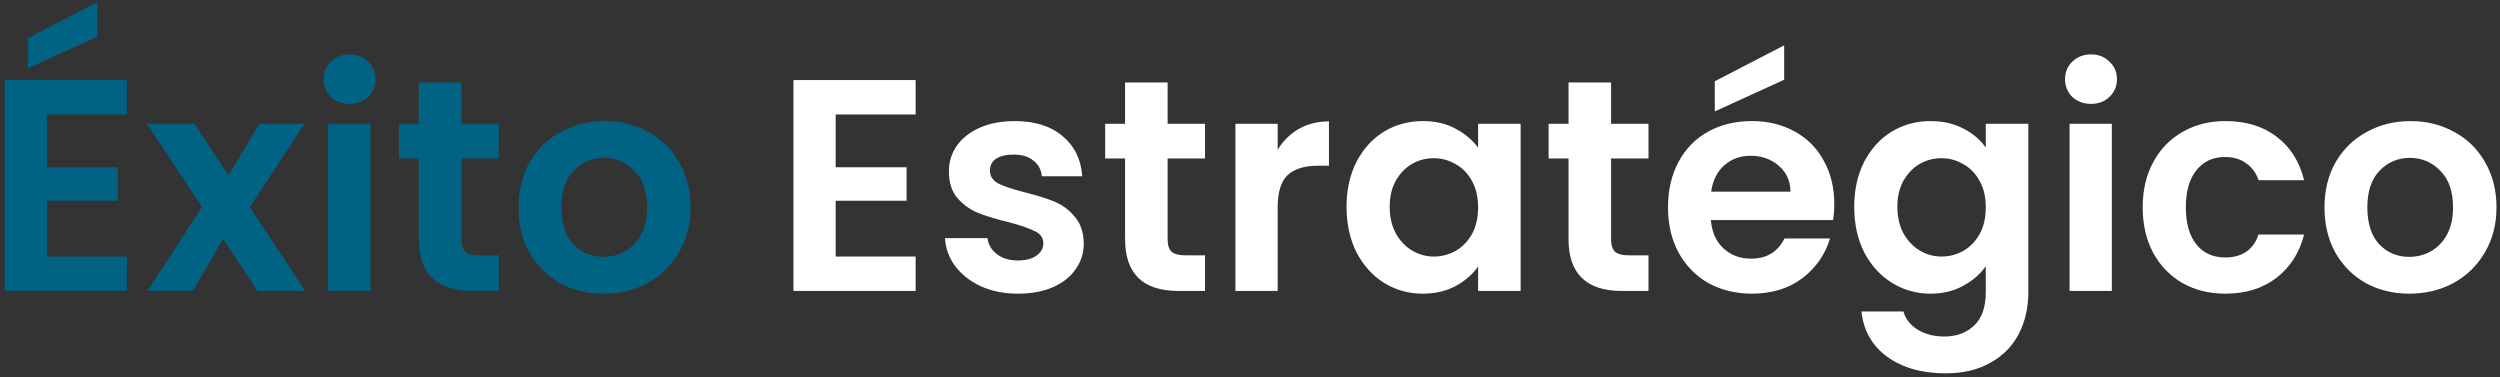 <svg width="232" height="35" viewBox="0 0 232 35" fill="none" xmlns="http://www.w3.org/2000/svg">
<rect x="0" y="0" width="232" height="35" fill="#333333" stroke="none"/>
<path d="M4.352 10.62V15.52H10.932V18.628H4.352V23.808H11.772V27H0.432V7.428H11.772V10.62H4.352ZM9.028 3.396L2.588 6.336V3.536L9.028 0.204V3.396ZM23.902 27L20.71 22.184L17.882 27H13.682L18.75 19.216L13.626 11.488H18.05L21.214 16.276L24.07 11.488H28.27L23.174 19.216L28.326 27H23.902ZM32.443 9.64C31.753 9.64 31.174 9.425 30.707 8.996C30.259 8.548 30.035 7.997 30.035 7.344C30.035 6.691 30.259 6.149 30.707 5.72C31.174 5.272 31.753 5.048 32.443 5.048C33.134 5.048 33.703 5.272 34.151 5.72C34.618 6.149 34.851 6.691 34.851 7.344C34.851 7.997 34.618 8.548 34.151 8.996C33.703 9.425 33.134 9.64 32.443 9.64ZM34.375 11.488V27H30.455V11.488H34.375ZM42.812 14.708V22.212C42.812 22.735 42.934 23.117 43.176 23.36C43.438 23.584 43.867 23.696 44.464 23.696H46.284V27H43.82C40.516 27 38.864 25.395 38.864 22.184V14.708H37.016V11.488H38.864V7.652H42.812V11.488H46.284V14.708H42.812ZM55.992 27.252C54.498 27.252 53.154 26.925 51.96 26.272C50.765 25.6 49.822 24.657 49.132 23.444C48.46 22.231 48.124 20.831 48.124 19.244C48.124 17.657 48.469 16.257 49.16 15.044C49.869 13.831 50.831 12.897 52.044 12.244C53.257 11.572 54.611 11.236 56.104 11.236C57.597 11.236 58.95 11.572 60.164 12.244C61.377 12.897 62.329 13.831 63.02 15.044C63.729 16.257 64.084 17.657 64.084 19.244C64.084 20.831 63.72 22.231 62.992 23.444C62.282 24.657 61.312 25.6 60.08 26.272C58.867 26.925 57.504 27.252 55.992 27.252ZM55.992 23.836C56.701 23.836 57.364 23.668 57.98 23.332C58.614 22.977 59.118 22.455 59.492 21.764C59.865 21.073 60.052 20.233 60.052 19.244C60.052 17.769 59.66 16.64 58.876 15.856C58.111 15.053 57.168 14.652 56.048 14.652C54.928 14.652 53.985 15.053 53.22 15.856C52.473 16.64 52.1 17.769 52.1 19.244C52.1 20.719 52.464 21.857 53.192 22.66C53.938 23.444 54.872 23.836 55.992 23.836Z" fill="#016384"/>
<path d="M77.551 10.62V15.52H84.131V18.628H77.551V23.808H84.971V27H73.631V7.428H84.971V10.62H77.551ZM94.47 27.252C93.2 27.252 92.062 27.028 91.054 26.58C90.046 26.113 89.243 25.488 88.646 24.704C88.067 23.92 87.75 23.052 87.694 22.1H91.642C91.716 22.697 92.006 23.192 92.51 23.584C93.032 23.976 93.676 24.172 94.442 24.172C95.188 24.172 95.767 24.023 96.178 23.724C96.607 23.425 96.822 23.043 96.822 22.576C96.822 22.072 96.56 21.699 96.038 21.456C95.534 21.195 94.722 20.915 93.602 20.616C92.444 20.336 91.492 20.047 90.746 19.748C90.018 19.449 89.383 18.992 88.842 18.376C88.319 17.76 88.058 16.929 88.058 15.884C88.058 15.025 88.3 14.241 88.786 13.532C89.29 12.823 89.999 12.263 90.914 11.852C91.847 11.441 92.939 11.236 94.19 11.236C96.038 11.236 97.512 11.703 98.614 12.636C99.715 13.551 100.322 14.792 100.434 16.36H96.682C96.626 15.744 96.364 15.259 95.898 14.904C95.45 14.531 94.843 14.344 94.078 14.344C93.368 14.344 92.818 14.475 92.426 14.736C92.052 14.997 91.866 15.361 91.866 15.828C91.866 16.351 92.127 16.752 92.65 17.032C93.172 17.293 93.984 17.564 95.086 17.844C96.206 18.124 97.13 18.413 97.858 18.712C98.586 19.011 99.211 19.477 99.734 20.112C100.275 20.728 100.555 21.549 100.574 22.576C100.574 23.472 100.322 24.275 99.818 24.984C99.332 25.693 98.623 26.253 97.69 26.664C96.775 27.056 95.702 27.252 94.47 27.252ZM108.355 14.708V22.212C108.355 22.735 108.477 23.117 108.719 23.36C108.981 23.584 109.41 23.696 110.007 23.696H111.827V27H109.363C106.059 27 104.407 25.395 104.407 22.184V14.708H102.559V11.488H104.407V7.652H108.355V11.488H111.827V14.708H108.355ZM118.567 13.896C119.071 13.075 119.724 12.431 120.527 11.964C121.348 11.497 122.282 11.264 123.327 11.264V15.38H122.291C121.059 15.38 120.126 15.669 119.491 16.248C118.875 16.827 118.567 17.835 118.567 19.272V27H114.647V11.488H118.567V13.896ZM124.959 19.188C124.959 17.62 125.267 16.229 125.883 15.016C126.518 13.803 127.367 12.869 128.431 12.216C129.514 11.563 130.718 11.236 132.043 11.236C133.2 11.236 134.208 11.469 135.067 11.936C135.944 12.403 136.644 12.991 137.167 13.7V11.488H141.115V27H137.167V24.732C136.663 25.46 135.963 26.067 135.067 26.552C134.19 27.019 133.172 27.252 132.015 27.252C130.708 27.252 129.514 26.916 128.431 26.244C127.367 25.572 126.518 24.629 125.883 23.416C125.267 22.184 124.959 20.775 124.959 19.188ZM137.167 19.244C137.167 18.292 136.98 17.48 136.607 16.808C136.234 16.117 135.73 15.595 135.095 15.24C134.46 14.867 133.779 14.68 133.051 14.68C132.323 14.68 131.651 14.857 131.035 15.212C130.419 15.567 129.915 16.089 129.523 16.78C129.15 17.452 128.963 18.255 128.963 19.188C128.963 20.121 129.15 20.943 129.523 21.652C129.915 22.343 130.419 22.875 131.035 23.248C131.67 23.621 132.342 23.808 133.051 23.808C133.779 23.808 134.46 23.631 135.095 23.276C135.73 22.903 136.234 22.38 136.607 21.708C136.98 21.017 137.167 20.196 137.167 19.244ZM149.508 14.708V22.212C149.508 22.735 149.629 23.117 149.872 23.36C150.133 23.584 150.562 23.696 151.16 23.696H152.98V27H150.516C147.212 27 145.56 25.395 145.56 22.184V14.708H143.712V11.488H145.56V7.652H149.508V11.488H152.98V14.708H149.508ZM170.219 18.908C170.219 19.468 170.182 19.972 170.107 20.42H158.767C158.861 21.54 159.253 22.417 159.943 23.052C160.634 23.687 161.483 24.004 162.491 24.004C163.947 24.004 164.983 23.379 165.599 22.128H169.827C169.379 23.621 168.521 24.853 167.251 25.824C165.982 26.776 164.423 27.252 162.575 27.252C161.082 27.252 159.738 26.925 158.543 26.272C157.367 25.6 156.443 24.657 155.771 23.444C155.118 22.231 154.791 20.831 154.791 19.244C154.791 17.639 155.118 16.229 155.771 15.016C156.425 13.803 157.339 12.869 158.515 12.216C159.691 11.563 161.045 11.236 162.575 11.236C164.05 11.236 165.366 11.553 166.523 12.188C167.699 12.823 168.605 13.728 169.239 14.904C169.893 16.061 170.219 17.396 170.219 18.908ZM166.159 17.788C166.141 16.78 165.777 15.977 165.067 15.38C164.358 14.764 163.49 14.456 162.463 14.456C161.493 14.456 160.671 14.755 159.999 15.352C159.346 15.931 158.945 16.743 158.795 17.788H166.159ZM165.571 7.4L159.131 10.34V7.54L165.571 4.208V7.4ZM179.156 11.236C180.314 11.236 181.331 11.469 182.208 11.936C183.086 12.384 183.776 12.972 184.28 13.7V11.488H188.228V27.112C188.228 28.549 187.939 29.828 187.36 30.948C186.782 32.087 185.914 32.983 184.756 33.636C183.599 34.308 182.199 34.644 180.556 34.644C178.354 34.644 176.543 34.131 175.124 33.104C173.724 32.077 172.931 30.677 172.744 28.904H176.636C176.842 29.613 177.28 30.173 177.952 30.584C178.643 31.013 179.474 31.228 180.444 31.228C181.583 31.228 182.507 30.883 183.216 30.192C183.926 29.52 184.28 28.493 184.28 27.112V24.704C183.776 25.432 183.076 26.039 182.18 26.524C181.303 27.009 180.295 27.252 179.156 27.252C177.85 27.252 176.655 26.916 175.572 26.244C174.49 25.572 173.631 24.629 172.996 23.416C172.38 22.184 172.072 20.775 172.072 19.188C172.072 17.62 172.38 16.229 172.996 15.016C173.631 13.803 174.48 12.869 175.544 12.216C176.627 11.563 177.831 11.236 179.156 11.236ZM184.28 19.244C184.28 18.292 184.094 17.48 183.72 16.808C183.347 16.117 182.843 15.595 182.208 15.24C181.574 14.867 180.892 14.68 180.164 14.68C179.436 14.68 178.764 14.857 178.148 15.212C177.532 15.567 177.028 16.089 176.636 16.78C176.263 17.452 176.076 18.255 176.076 19.188C176.076 20.121 176.263 20.943 176.636 21.652C177.028 22.343 177.532 22.875 178.148 23.248C178.783 23.621 179.455 23.808 180.164 23.808C180.892 23.808 181.574 23.631 182.208 23.276C182.843 22.903 183.347 22.38 183.72 21.708C184.094 21.017 184.28 20.196 184.28 19.244ZM194.045 9.64C193.354 9.64 192.776 9.425 192.309 8.996C191.861 8.548 191.637 7.997 191.637 7.344C191.637 6.691 191.861 6.149 192.309 5.72C192.776 5.272 193.354 5.048 194.045 5.048C194.736 5.048 195.305 5.272 195.753 5.72C196.22 6.149 196.453 6.691 196.453 7.344C196.453 7.997 196.22 8.548 195.753 8.996C195.305 9.425 194.736 9.64 194.045 9.64ZM195.977 11.488V27H192.057V11.488H195.977ZM198.842 19.244C198.842 17.639 199.169 16.239 199.822 15.044C200.475 13.831 201.381 12.897 202.538 12.244C203.695 11.572 205.021 11.236 206.514 11.236C208.437 11.236 210.023 11.721 211.274 12.692C212.543 13.644 213.393 14.988 213.822 16.724H209.594C209.37 16.052 208.987 15.529 208.446 15.156C207.923 14.764 207.27 14.568 206.486 14.568C205.366 14.568 204.479 14.979 203.826 15.8C203.173 16.603 202.846 17.751 202.846 19.244C202.846 20.719 203.173 21.867 203.826 22.688C204.479 23.491 205.366 23.892 206.486 23.892C208.073 23.892 209.109 23.183 209.594 21.764H213.822C213.393 23.444 212.543 24.779 211.274 25.768C210.005 26.757 208.418 27.252 206.514 27.252C205.021 27.252 203.695 26.925 202.538 26.272C201.381 25.6 200.475 24.667 199.822 23.472C199.169 22.259 198.842 20.849 198.842 19.244ZM223.582 27.252C222.088 27.252 220.744 26.925 219.55 26.272C218.355 25.6 217.412 24.657 216.722 23.444C216.05 22.231 215.714 20.831 215.714 19.244C215.714 17.657 216.059 16.257 216.75 15.044C217.459 13.831 218.42 12.897 219.634 12.244C220.847 11.572 222.2 11.236 223.694 11.236C225.187 11.236 226.54 11.572 227.754 12.244C228.967 12.897 229.919 13.831 230.61 15.044C231.319 16.257 231.674 17.657 231.674 19.244C231.674 20.831 231.31 22.231 230.582 23.444C229.872 24.657 228.902 25.6 227.67 26.272C226.456 26.925 225.094 27.252 223.582 27.252ZM223.582 23.836C224.291 23.836 224.954 23.668 225.57 23.332C226.204 22.977 226.708 22.455 227.082 21.764C227.455 21.073 227.642 20.233 227.642 19.244C227.642 17.769 227.25 16.64 226.466 15.856C225.7 15.053 224.758 14.652 223.638 14.652C222.518 14.652 221.575 15.053 220.81 15.856C220.063 16.64 219.69 17.769 219.69 19.244C219.69 20.719 220.054 21.857 220.782 22.66C221.528 23.444 222.462 23.836 223.582 23.836Z" fill="white"/>
</svg>
